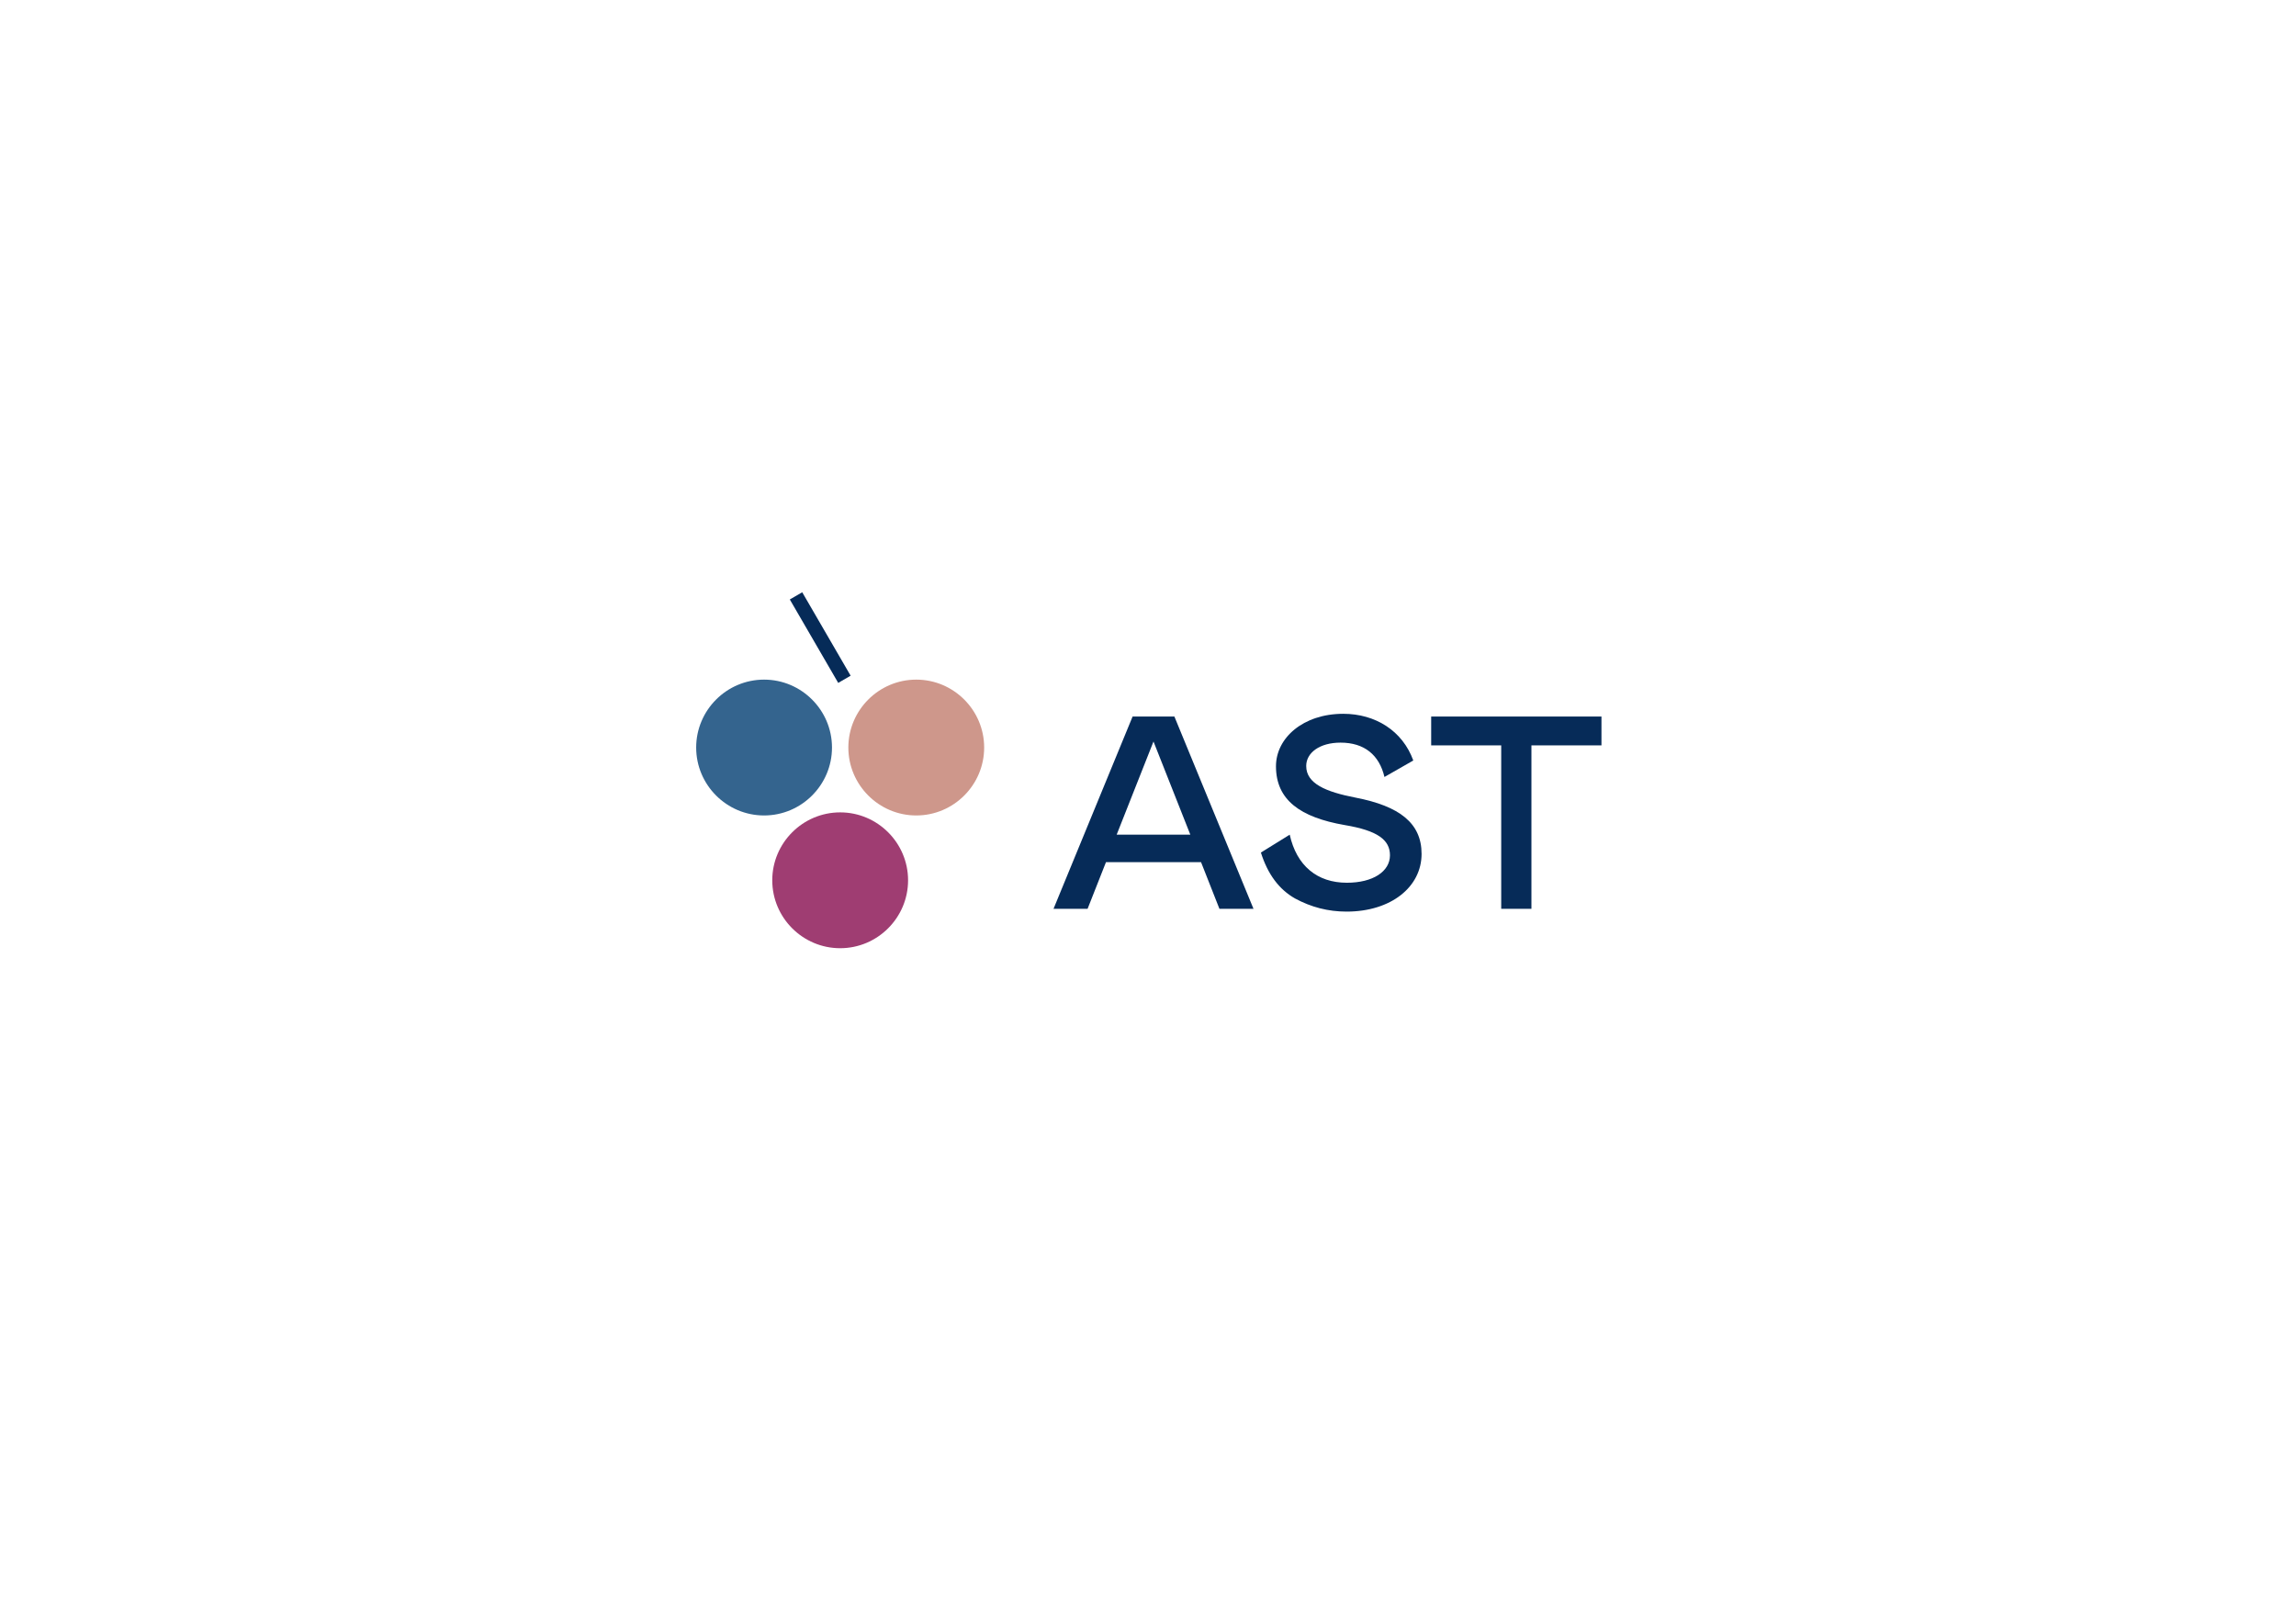 <?xml version="1.0" encoding="UTF-8"?>
<!-- Generator: Adobe Illustrator 27.5.0, SVG Export Plug-In . SVG Version: 6.00 Build 0)  -->
<svg xmlns="http://www.w3.org/2000/svg" xmlns:xlink="http://www.w3.org/1999/xlink" version="1.1" x="0px" y="0px" viewBox="0 0 841.89 595.28" style="enable-background:new 0 0 841.89 595.28;" xml:space="preserve">
<style type="text/css">
	.st0{fill-rule:evenodd;clip-rule:evenodd;fill:#062B58;}
	.st1{fill-rule:evenodd;clip-rule:evenodd;fill:#34648E;}
	.st2{fill-rule:evenodd;clip-rule:evenodd;fill:#CE978B;}
	.st3{fill-rule:evenodd;clip-rule:evenodd;fill:#9F3D72;}
</style>
<path class="st0" d="M386.3,333.19h12.49l6.75-17.12h34.85l6.75,17.12h12.49l-29.01-70.5H415.3L386.3,333.19L386.3,333.19z   M409.46,305.99l13.5-34.14l13.5,34.14H409.46L409.46,305.99z M491.54,272.26c8.76,0,14.2,4.53,16.11,12.59l10.57-6.04  c-3.93-10.88-13.9-17.12-25.68-17.12c-14.7,0-24.67,8.86-24.67,19.24c0,12.39,8.96,18.73,25.18,21.55  c12.09,2.01,16.62,5.44,16.62,11.08c0,5.94-6.24,10.07-15.81,10.07c-10.88,0-18.43-6.24-20.95-17.62l-10.57,6.55  c2.52,7.96,6.65,13.49,12.49,16.82c5.94,3.22,12.19,4.83,18.93,4.83c16.32,0,27.5-9.06,27.5-21.15c0-11.28-8.06-17.52-24.27-20.65  c-10.88-2.11-18.03-5.14-18.03-11.58C478.95,275.98,483.89,272.26,491.54,272.26L491.54,272.26z M587.22,262.69h-62.44v10.57h25.68  v59.92h11.08v-59.92h25.68V262.69z"></path>
<rect x="298.06" y="216.19" transform="matrix(0.865 -0.502 0.502 0.865 -76.745 182.396)" class="st0" width="5.26" height="35.36"></rect>
<path class="st1" d="M280.17,298.96c13.72,0,24.9-11.19,24.9-24.9c0-13.72-11.19-24.9-24.9-24.9c-13.71,0-24.9,11.19-24.9,24.9  C255.27,287.77,266.45,298.96,280.17,298.96z"></path>
<path class="st2" d="M335.97,298.96c13.72,0,24.9-11.19,24.9-24.9c0-13.72-11.19-24.9-24.9-24.9c-13.72,0-24.9,11.19-24.9,24.9  C311.07,287.77,322.25,298.96,335.97,298.96z"></path>
<path class="st3" d="M308.07,347.63c13.72,0,24.9-11.19,24.9-24.9c0-13.72-11.19-24.9-24.9-24.9c-13.71,0-24.9,11.19-24.9,24.9  C283.17,336.45,294.35,347.63,308.07,347.63z"></path>
</svg>
